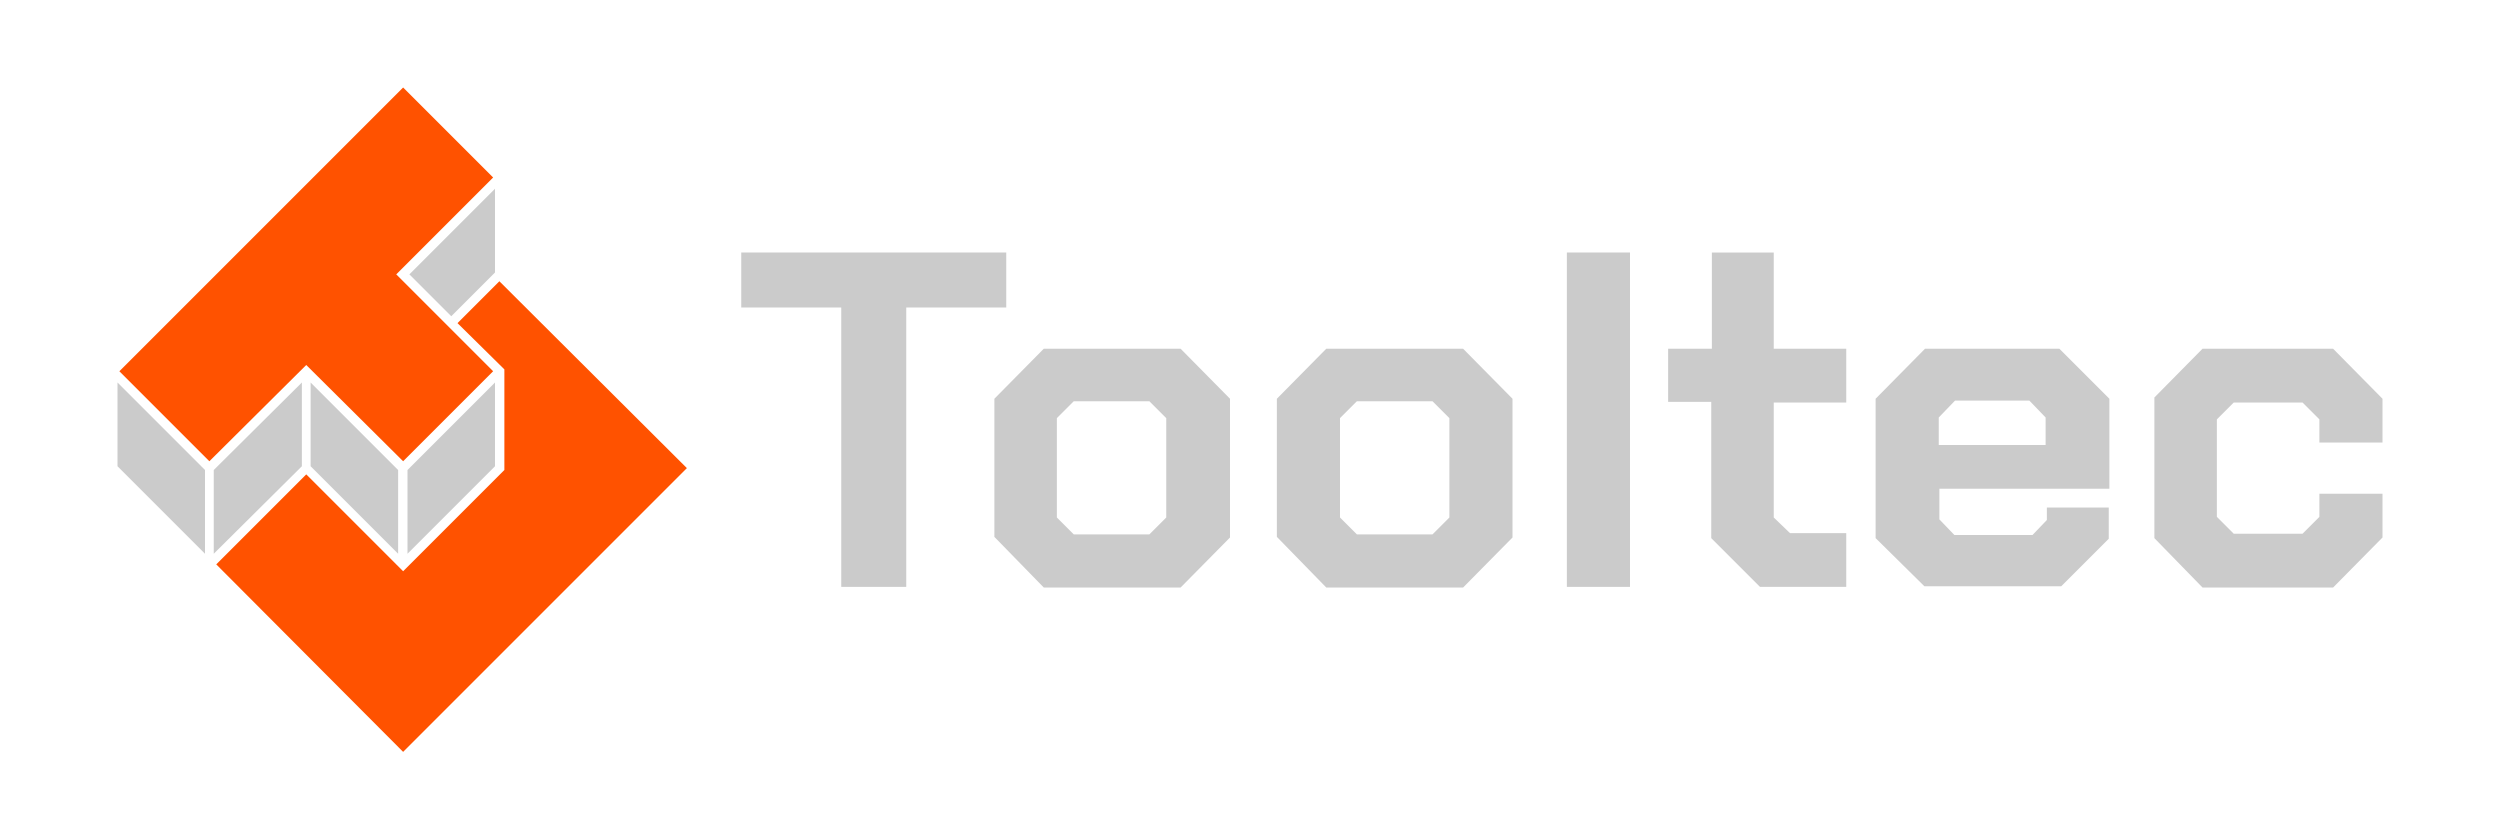 <?xml version="1.0" encoding="utf-8"?>
<!-- Generator: Adobe Illustrator 25.2.1, SVG Export Plug-In . SVG Version: 6.00 Build 0)  -->
<svg version="1.1" id="Capa_1" xmlns="http://www.w3.org/2000/svg" xmlns:xlink="http://www.w3.org/1999/xlink" x="0px" y="0px"
	 viewBox="0 0 400 134.3" enable-background="new 0 0 400 134.3" xml:space="preserve">
<g>
	<g>
		<polygon fill="#FF5200" points="109.9,74.9 79.9,45 73.2,51.7 80.7,59.1 80.7,75.2 64.5,91.4 49,75.9 34.6,90.3 64.5,120.3 		"/>
		<polygon fill="#FF5200" points="49,58.4 64.5,73.8 78.9,59.4 63.4,43.9 78.9,28.4 64.5,14 19.1,59.4 33.5,73.8 		"/>
		<polygon fill="#CBCBCB" points="18.8,74.6 32.8,88.6 32.8,75.2 18.8,61.2 		"/>
		<polygon fill="#CBCBCB" points="48.3,61.2 34.2,75.2 34.2,88.6 48.3,74.6 		"/>
		<polygon fill="#CBCBCB" points="63.7,88.6 63.7,75.2 49.7,61.2 49.7,74.6 		"/>
		<polygon fill="#CBCBCB" points="65.2,88.6 79.2,74.6 79.2,61.2 65.2,75.2 		"/>
		<polygon fill="#CBCBCB" points="79.2,30.2 65.5,43.9 72.2,50.6 72.2,50.6 79.2,43.6 		"/>
	</g>
	<g>
		<path fill="#CBCBCB" d="M134.6,49.2h-16v-8.8H161v8.8h-16v44.7h-10.4V49.2z"/>
		<path fill="#CBCBCB" d="M159.1,85.9V63.8l7.9-8h21.9l7.9,8v22.2l-7.9,8h-21.9L159.1,85.9z M183.9,85.5l2.7-2.7V66.9l-2.7-2.7
			h-12.1l-2.7,2.7v15.9l2.7,2.7H183.9z"/>
		<path fill="#CBCBCB" d="M204.3,85.9V63.8l7.9-8h21.9l7.9,8v22.2l-7.9,8h-21.9L204.3,85.9z M229.2,85.5l2.7-2.7V66.9l-2.7-2.7
			h-12.1l-2.7,2.7v15.9l2.7,2.7H229.2z"/>
		<path fill="#CBCBCB" d="M250.7,40.4h10.1v53.5h-10.1V40.4z"/>
		<path fill="#CBCBCB" d="M273.8,86.1V64.3h-6.9v-8.5h7V40.4h9.9v15.4h11.6v8.6h-11.6v18.4l2.6,2.5h9v8.6h-13.8L273.8,86.1z"/>
		<path fill="#CBCBCB" d="M300.1,86.1V63.8l7.9-8h21.5l8,8v14.4h-27.2v4.9l2.4,2.5h12.5l2.3-2.4v-2h9.9v5l-7.6,7.6h-21.9L300.1,86.1
			z M327.3,71.2v-4.4l-2.6-2.7h-11.9l-2.6,2.7v4.4H327.3z"/>
		<path fill="#CBCBCB" d="M344.7,86.1V63.6l7.7-7.8h20.9l7.9,8v7h-10.1v-3.7l-2.7-2.7h-11l-2.7,2.7v15.6l2.7,2.7h11l2.7-2.7v-3.7
			h10.1v7l-7.9,8h-20.9L344.7,86.1z"/>
	</g>
</g>
</svg>
